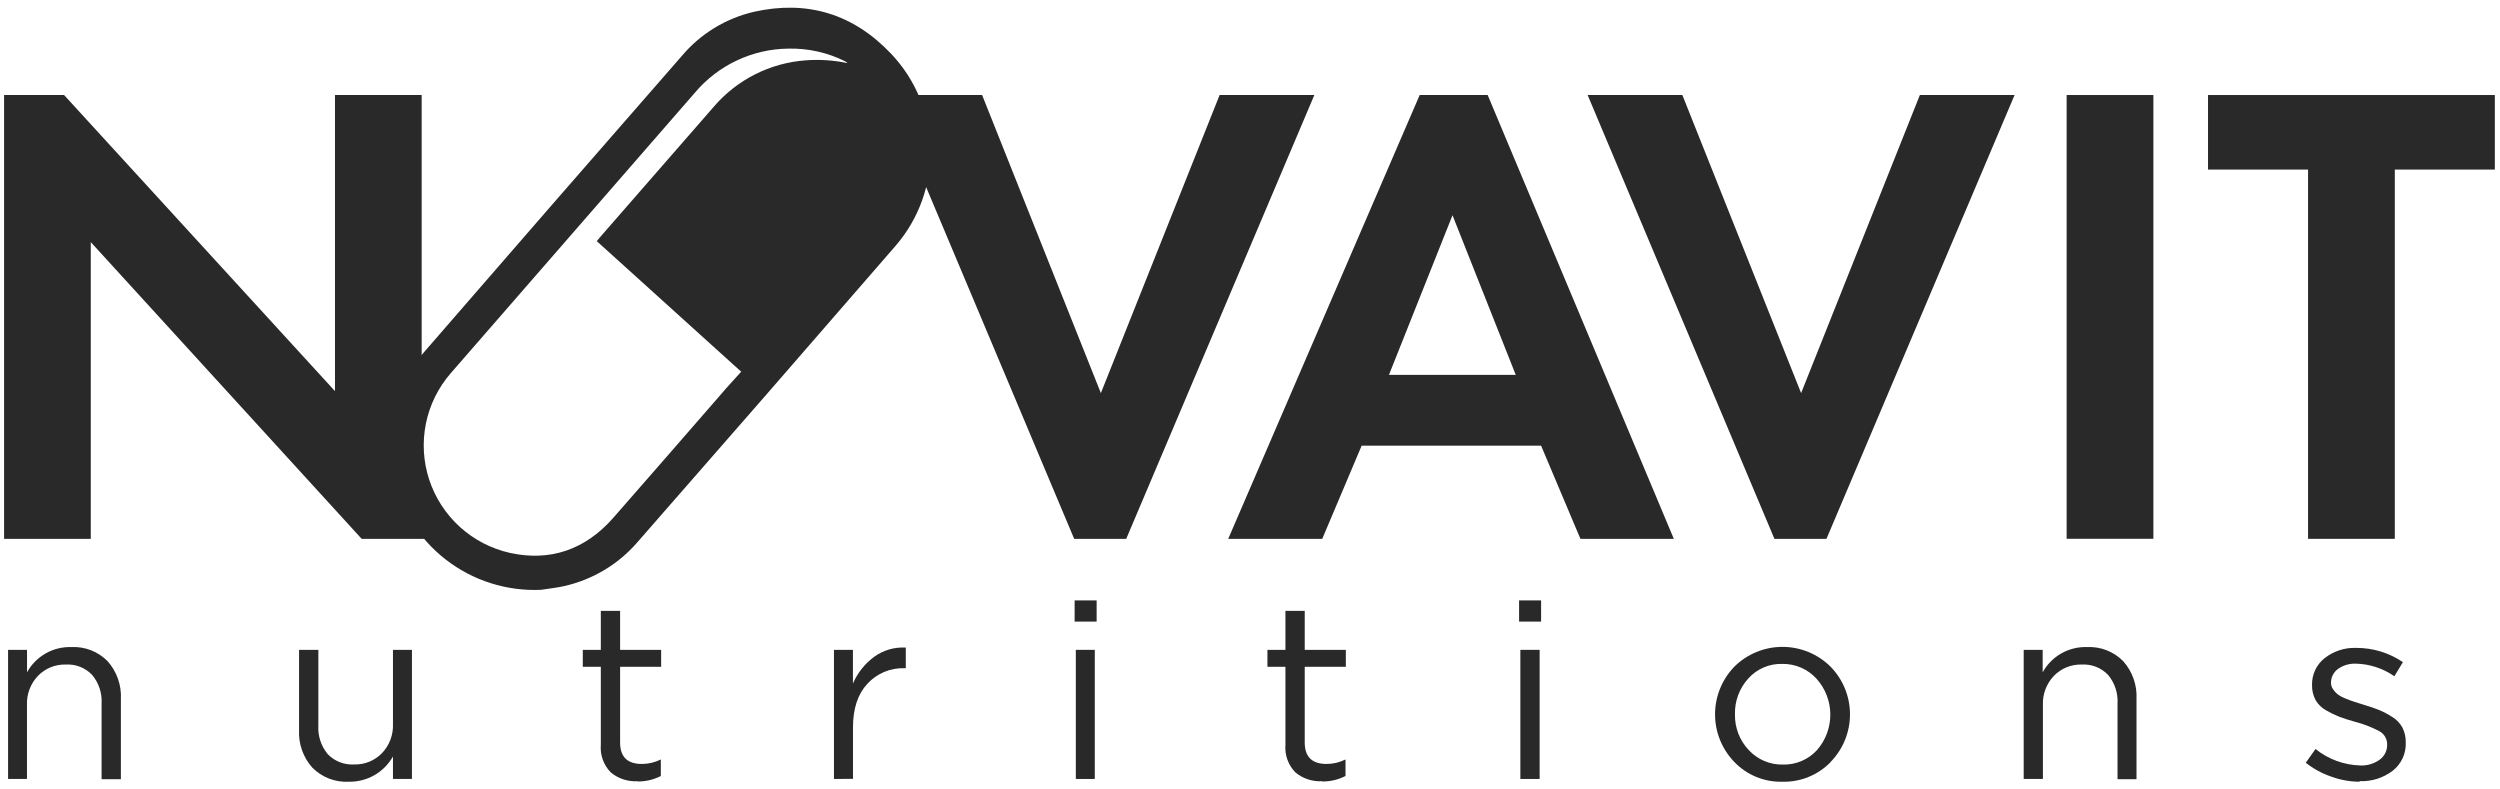 <?xml version="1.0" encoding="UTF-8"?> <svg xmlns="http://www.w3.org/2000/svg" width="285" height="90" viewBox="0 0 285 90" fill="none"><path d="M0.92 88.8V74.082H3.082V76.642C3.575 75.745 4.308 75.001 5.198 74.494C6.089 73.986 7.103 73.734 8.128 73.766C8.893 73.726 9.657 73.85 10.371 74.127C11.084 74.405 11.73 74.831 12.266 75.377C13.32 76.56 13.864 78.11 13.78 79.691V88.829H11.581V80.201C11.65 79.019 11.267 77.854 10.507 76.944C10.123 76.54 9.655 76.224 9.135 76.019C8.616 75.814 8.058 75.725 7.501 75.758C6.912 75.741 6.325 75.847 5.779 76.068C5.233 76.29 4.739 76.622 4.329 77.045C3.907 77.487 3.578 78.01 3.363 78.582C3.147 79.154 3.049 79.763 3.075 80.374V88.8H0.92Z" fill="#292929"></path><path d="M39.745 89.117C38.979 89.156 38.214 89.033 37.499 88.755C36.785 88.478 36.138 88.052 35.6 87.507C34.548 86.323 34.006 84.772 34.093 83.193V74.083H36.292V82.711C36.223 83.892 36.604 85.055 37.359 85.968C37.745 86.372 38.214 86.686 38.735 86.89C39.255 87.094 39.814 87.181 40.372 87.147C40.96 87.165 41.545 87.061 42.09 86.84C42.635 86.62 43.128 86.288 43.537 85.867C43.961 85.426 44.292 84.903 44.508 84.331C44.725 83.759 44.824 83.149 44.798 82.538V74.083H46.961V88.801H44.798V86.241C44.296 87.13 43.562 87.867 42.673 88.374C41.785 88.88 40.775 89.137 39.752 89.117" fill="#292929"></path><path d="M72.66 89.06C71.553 89.119 70.466 88.756 69.618 88.046C69.216 87.631 68.907 87.136 68.713 86.593C68.519 86.049 68.444 85.471 68.493 84.897V76.017H66.439V74.083H68.493V69.64H70.692V74.083H75.37V76.017H70.692V84.645C70.692 86.277 71.513 87.09 73.171 87.09C73.922 87.09 74.663 86.915 75.334 86.579V88.463C74.514 88.885 73.603 89.1 72.681 89.088" fill="#292929"></path><path d="M95.071 88.801V74.083H97.234V77.923C97.756 76.71 98.592 75.658 99.656 74.874C100.699 74.118 101.973 73.747 103.26 73.824V76.175H103.094C102.308 76.151 101.526 76.296 100.801 76.6C100.076 76.904 99.425 77.36 98.892 77.937C97.791 79.116 97.241 80.777 97.241 82.92V88.787L95.071 88.801Z" fill="#292929"></path><path d="M122.507 68.446H125.016V70.862H122.507V68.446ZM122.644 74.083H124.807V88.801H122.644V74.083Z" fill="#292929"></path><path d="M150.707 89.06C149.601 89.117 148.514 88.755 147.665 88.046C147.263 87.631 146.955 87.136 146.761 86.593C146.567 86.049 146.492 85.471 146.54 84.897V76.017H144.486V74.083H146.54V69.64H148.739V74.083H153.425V76.017H148.739V84.645C148.739 86.275 149.568 87.09 151.226 87.09C151.977 87.09 152.718 86.915 153.389 86.579V88.463C152.567 88.885 151.653 89.1 150.729 89.088" fill="#292929"></path><path d="M173.176 68.446H175.685V70.862H173.176V68.446ZM173.32 74.083H175.519V88.801H173.32V74.083Z" fill="#292929"></path><path d="M208.686 86.881C207.973 87.613 207.116 88.191 206.168 88.576C205.22 88.96 204.202 89.145 203.178 89.117C202.161 89.142 201.149 88.954 200.208 88.567C199.267 88.179 198.418 87.6 197.714 86.866C196.304 85.408 195.515 83.461 195.515 81.434C195.515 79.408 196.304 77.46 197.714 76.002C199.172 74.556 201.144 73.744 203.2 73.744C205.256 73.744 207.228 74.556 208.686 76.002C210.105 77.456 210.899 79.405 210.899 81.434C210.899 83.463 210.105 85.412 208.686 86.866M203.236 87.161C203.967 87.182 204.693 87.046 205.366 86.762C206.039 86.478 206.643 86.052 207.136 85.514C208.126 84.384 208.667 82.931 208.657 81.43C208.646 79.93 208.085 78.484 207.078 77.368C206.586 76.827 205.983 76.397 205.311 76.107C204.638 75.817 203.911 75.673 203.178 75.686C202.449 75.664 201.723 75.801 201.053 76.09C200.383 76.378 199.785 76.809 199.3 77.354C198.288 78.471 197.746 79.933 197.786 81.438C197.754 82.944 198.316 84.403 199.351 85.5C199.843 86.036 200.444 86.461 201.114 86.747C201.784 87.034 202.507 87.175 203.236 87.161Z" fill="#292929"></path><path d="M230.701 88.8V74.082H232.864V76.642C233.357 75.745 234.089 75.001 234.98 74.494C235.87 73.986 236.884 73.734 237.91 73.766C238.674 73.726 239.439 73.85 240.152 74.127C240.866 74.405 241.512 74.831 242.047 75.377C243.102 76.56 243.646 78.11 243.561 79.691V88.829H241.398V80.201C241.468 79.019 241.084 77.854 240.324 76.944C239.94 76.54 239.472 76.224 238.953 76.019C238.434 75.814 237.876 75.725 237.318 75.758C236.729 75.741 236.143 75.847 235.597 76.068C235.051 76.29 234.557 76.622 234.147 77.045C233.724 77.487 233.395 78.01 233.18 78.582C232.964 79.154 232.867 79.763 232.892 80.374V88.8H230.701Z" fill="#292929"></path><path d="M268.986 89.117C267.878 89.11 266.78 88.911 265.742 88.527C264.698 88.17 263.722 87.638 262.858 86.952L263.969 85.385C265.419 86.554 267.215 87.214 269.079 87.262C269.865 87.296 270.64 87.066 271.278 86.607C271.552 86.41 271.773 86.149 271.923 85.847C272.072 85.545 272.146 85.211 272.136 84.874C272.142 84.557 272.057 84.244 271.893 83.972C271.728 83.7 271.49 83.479 271.206 83.336C270.334 82.875 269.409 82.52 268.452 82.279C267.731 82.07 267.119 81.883 266.686 81.711C266.174 81.508 265.678 81.268 265.201 80.992C264.687 80.717 264.26 80.303 263.969 79.798C263.692 79.266 263.555 78.672 263.572 78.073C263.559 77.488 263.683 76.908 263.933 76.379C264.183 75.85 264.553 75.386 265.014 75.024C266.039 74.222 267.316 73.809 268.618 73.86C270.513 73.855 272.364 74.422 273.931 75.484L272.958 77.095C271.675 76.198 270.155 75.698 268.589 75.657C267.85 75.624 267.122 75.839 266.52 76.268C266.272 76.45 266.071 76.688 265.934 76.964C265.798 77.239 265.729 77.543 265.735 77.85C265.739 78.107 265.819 78.357 265.965 78.569C266.105 78.784 266.278 78.975 266.477 79.137C266.753 79.341 267.056 79.506 267.378 79.626C267.698 79.765 268.026 79.888 268.359 79.993L269.534 80.366C270.123 80.534 270.703 80.733 271.271 80.963C271.773 81.177 272.256 81.434 272.713 81.733C273.2 82.025 273.601 82.442 273.873 82.94C274.138 83.466 274.269 84.049 274.255 84.637C274.282 85.254 274.162 85.869 273.904 86.43C273.645 86.992 273.257 87.484 272.77 87.865C271.693 88.686 270.362 89.106 269.007 89.052" fill="#292929"></path><path d="M10.348 61.428H0.465V10.833H7.306L38.188 44.59V10.833H48.071V58.746L51.906 61.428H41.23L10.348 27.6V61.428Z" fill="#292929"></path><path d="M101.162 10.833H111.961L125.499 44.812L139.036 10.833H149.835L128.389 61.428H122.457L101.162 10.833Z" fill="#292929"></path><path d="M180.169 61.428L175.685 50.809H155.227L150.736 61.428H140.017L161.844 10.833H169.594L190.816 61.428H180.169ZM158.341 42.735H172.794L165.586 24.537L158.341 42.735Z" fill="#292929"></path><path d="M180.99 10.833H191.789L205.327 44.812L218.864 10.833H229.663L208.217 61.428H202.285L180.99 10.833Z" fill="#292929"></path><path d="M245.486 10.833H235.595V61.421H245.486V10.833Z" fill="#292929"></path><path d="M284.412 19.331H273.008V61.428H263.118V19.331H251.714V10.833H284.412V19.331Z" fill="#292929"></path><path d="M61.695 67.238C57.751 67.419 53.873 66.182 50.767 63.751C47.66 61.32 45.532 57.858 44.77 53.994C44.232 51.543 44.284 49 44.922 46.573C45.56 44.146 46.765 41.904 48.439 40.032C58.175 28.796 67.938 17.578 77.727 6.376C79.854 3.851 82.746 2.085 85.967 1.343C92.022 -0.016 97.299 1.587 101.595 6.138C104.379 9.072 105.973 12.932 106.069 16.971C106.165 21.01 104.756 24.941 102.114 28.003C92.334 39.296 82.523 50.56 72.681 61.795C70.492 64.338 67.535 66.104 64.254 66.828C63.425 67.015 62.568 67.094 61.724 67.231M68.046 27.471C68.147 27.349 68.262 27.198 68.392 27.054C72.717 22.093 77.042 17.132 81.368 12.171C82.674 10.644 84.272 9.39 86.067 8.482C87.862 7.573 89.82 7.029 91.827 6.879C93.43 6.758 95.041 6.864 96.614 7.195C96.531 7.107 96.434 7.034 96.325 6.98C94.329 5.984 92.119 5.491 89.888 5.542C87.85 5.563 85.841 6.024 83.998 6.892C82.155 7.761 80.522 9.017 79.212 10.575C69.923 21.235 60.652 31.885 51.401 42.526C49.969 44.167 48.988 46.15 48.555 48.282C48.122 50.414 48.252 52.622 48.931 54.689C49.611 56.756 50.817 58.612 52.431 60.074C54.046 61.537 56.013 62.556 58.141 63.032C62.755 64.046 66.741 62.636 69.899 59.049C74.029 54.354 78.109 49.63 82.218 44.921C82.939 44.065 83.739 43.224 84.496 42.375L68.017 27.478" fill="#292929"></path></svg> 